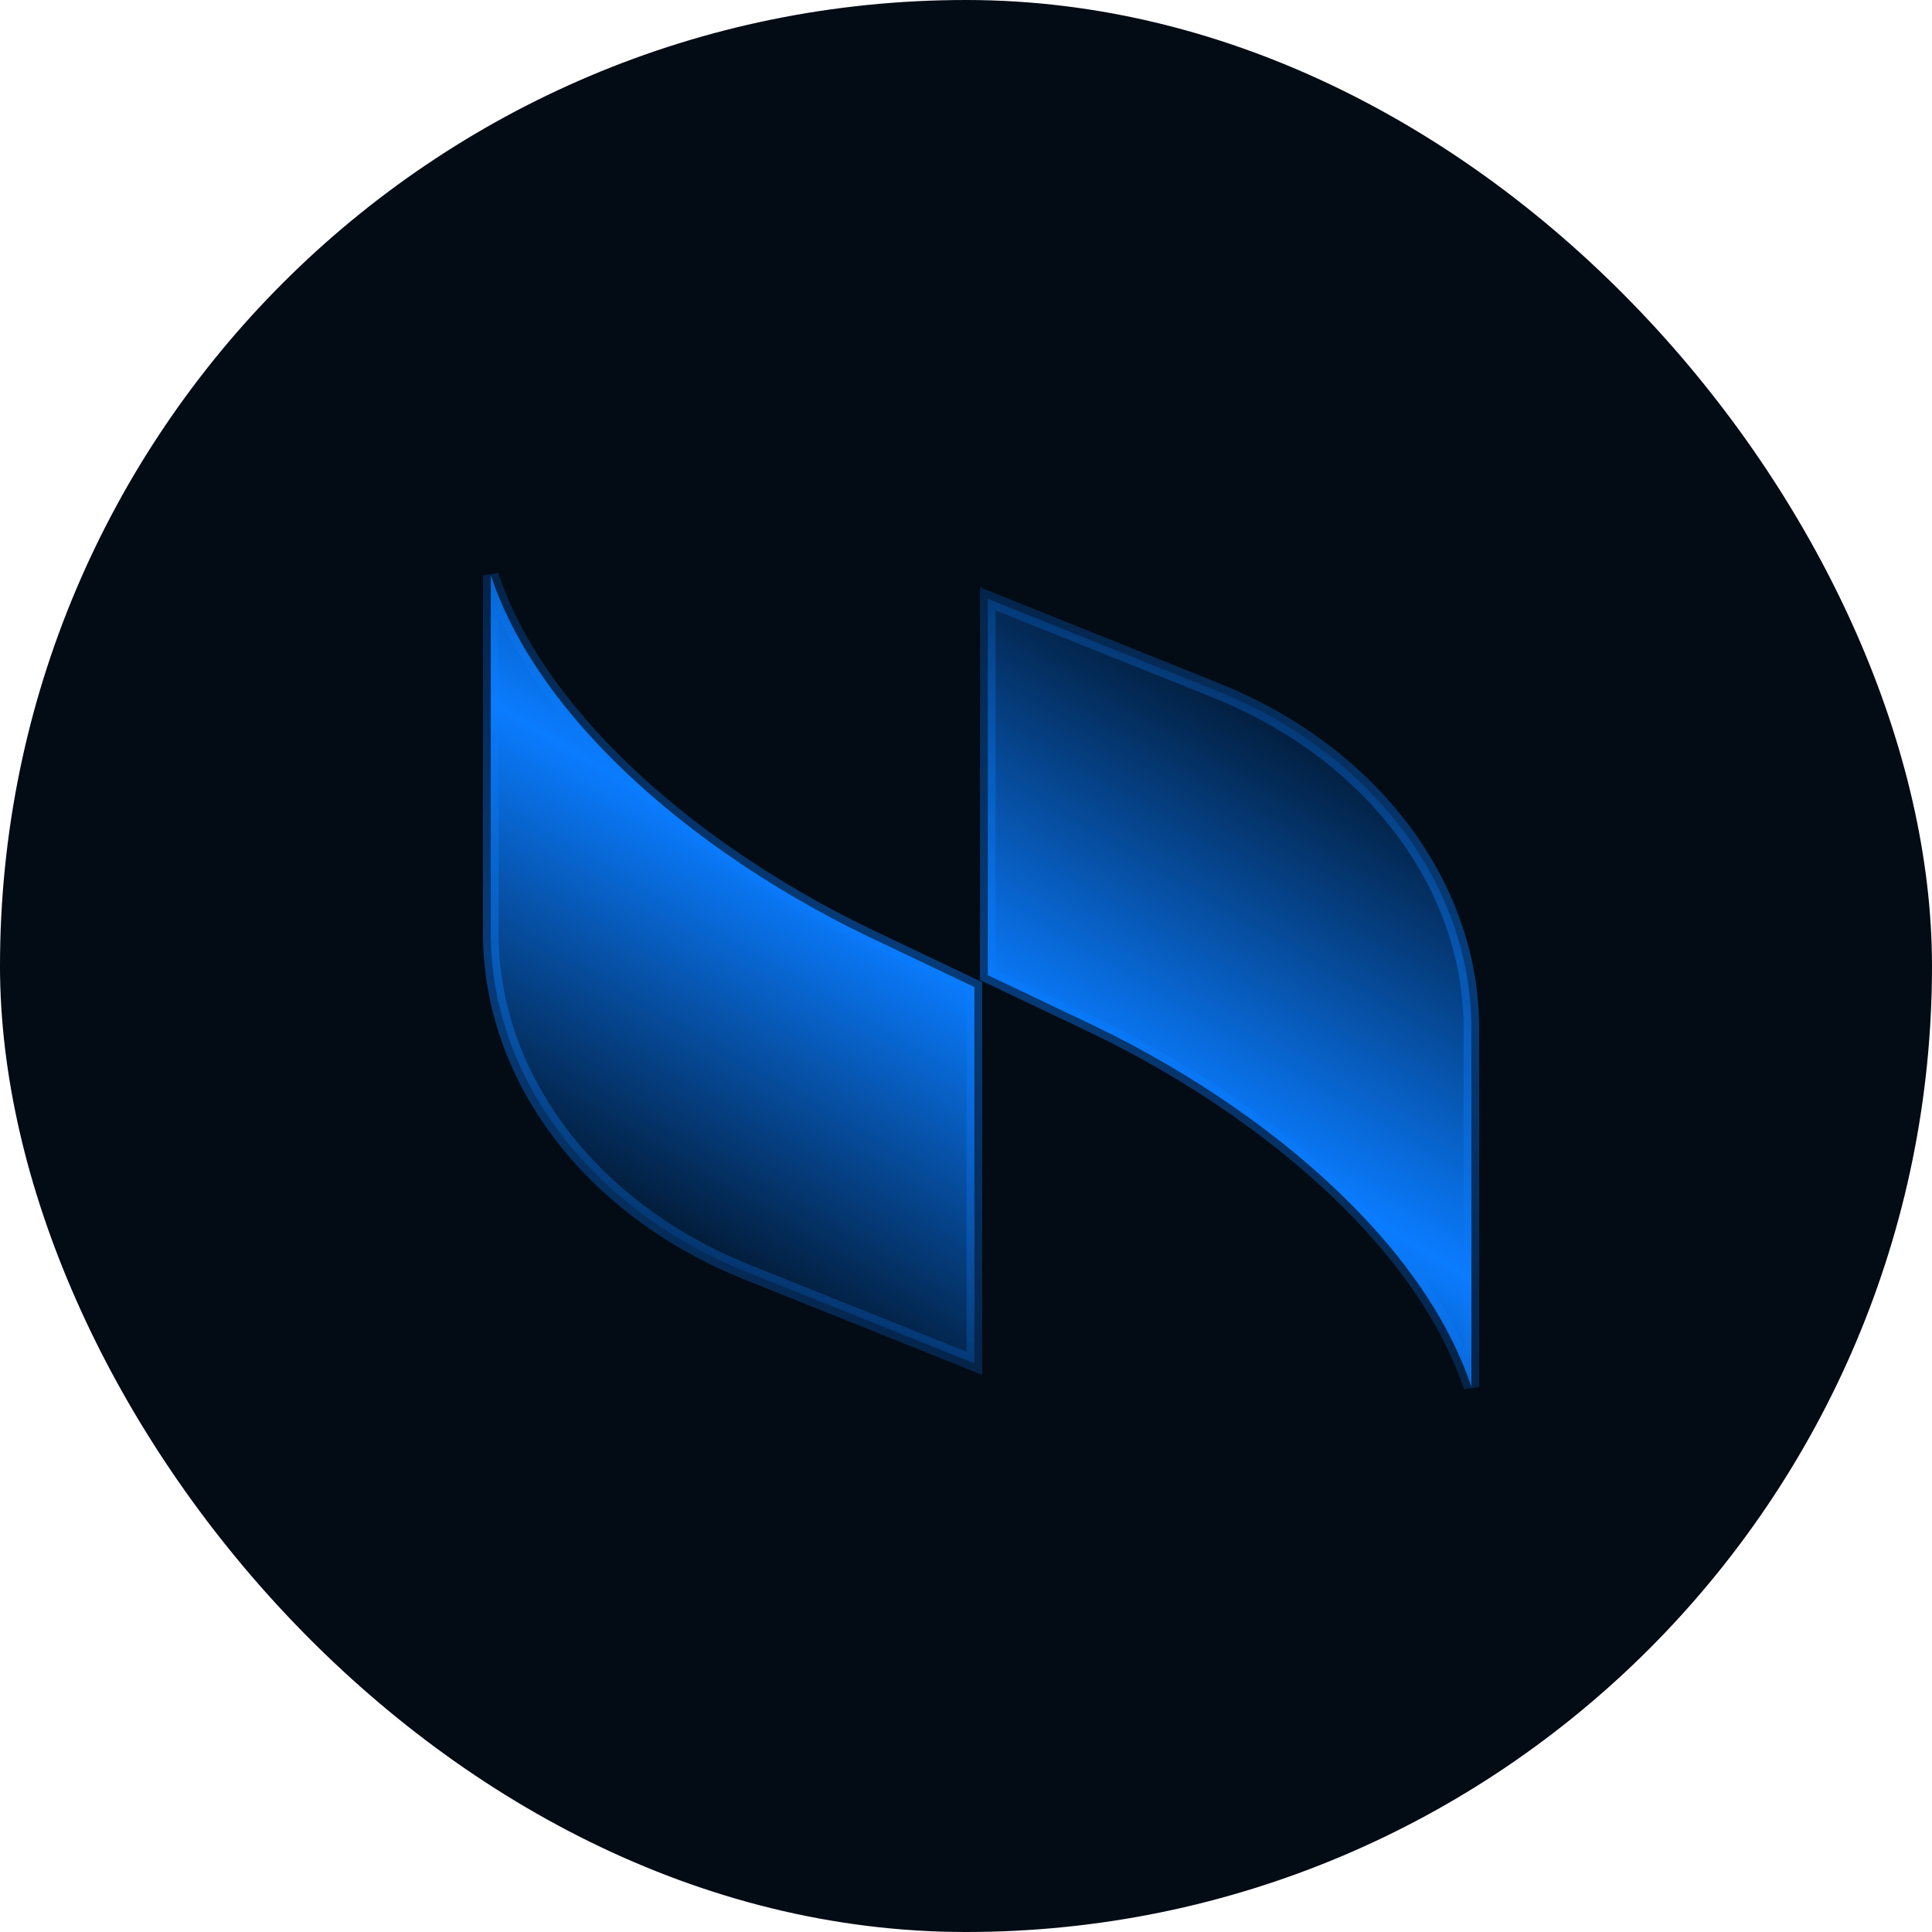 <?xml version="1.0" encoding="UTF-8"?> <svg xmlns="http://www.w3.org/2000/svg" width="32" height="32" viewBox="0 0 32 32" fill="none"><g clip-path="url(#clip0_2268_1475)"><rect width="32" height="32" rx="16" fill="#030B15"></rect><path d="M24.371 17.038V22.971C24.032 21.956 23.381 20.996 22.558 20.131C21.33 18.839 19.704 17.747 18.109 16.983L18.108 16.983L16.361 16.151V9.919L20.118 11.426L20.118 11.426C22.738 12.472 24.371 14.675 24.371 17.038ZM16.139 22.581L12.382 21.074L12.382 21.074C9.762 20.028 8.129 17.825 8.129 15.461V9.529C8.468 10.544 9.119 11.504 9.942 12.369C11.17 13.661 12.796 14.753 14.391 15.517L14.392 15.517L16.139 16.349V22.581Z" fill="url(#paint0_linear_2268_1475)" stroke="url(#paint1_linear_2268_1475)" stroke-width="0.258"></path></g><defs><linearGradient id="paint0_linear_2268_1475" x1="12.53" y1="24.488" x2="21.771" y2="8.746" gradientUnits="userSpaceOnUse"><stop offset="0.059"></stop><stop offset="0.485" stop-color="#0A7CFF"></stop><stop offset="0.94"></stop></linearGradient><linearGradient id="paint1_linear_2268_1475" x1="16.25" y1="8" x2="16.25" y2="24.5" gradientUnits="userSpaceOnUse"><stop stop-color="#0A7CFF" stop-opacity="0.17"></stop><stop offset="0.474" stop-color="#0A7CFF" stop-opacity="0.43"></stop><stop offset="1" stop-color="#0A7CFF" stop-opacity="0.17"></stop></linearGradient><clipPath id="clip0_2268_1475"><rect width="32" height="32" rx="16" fill="white"></rect></clipPath></defs></svg> 